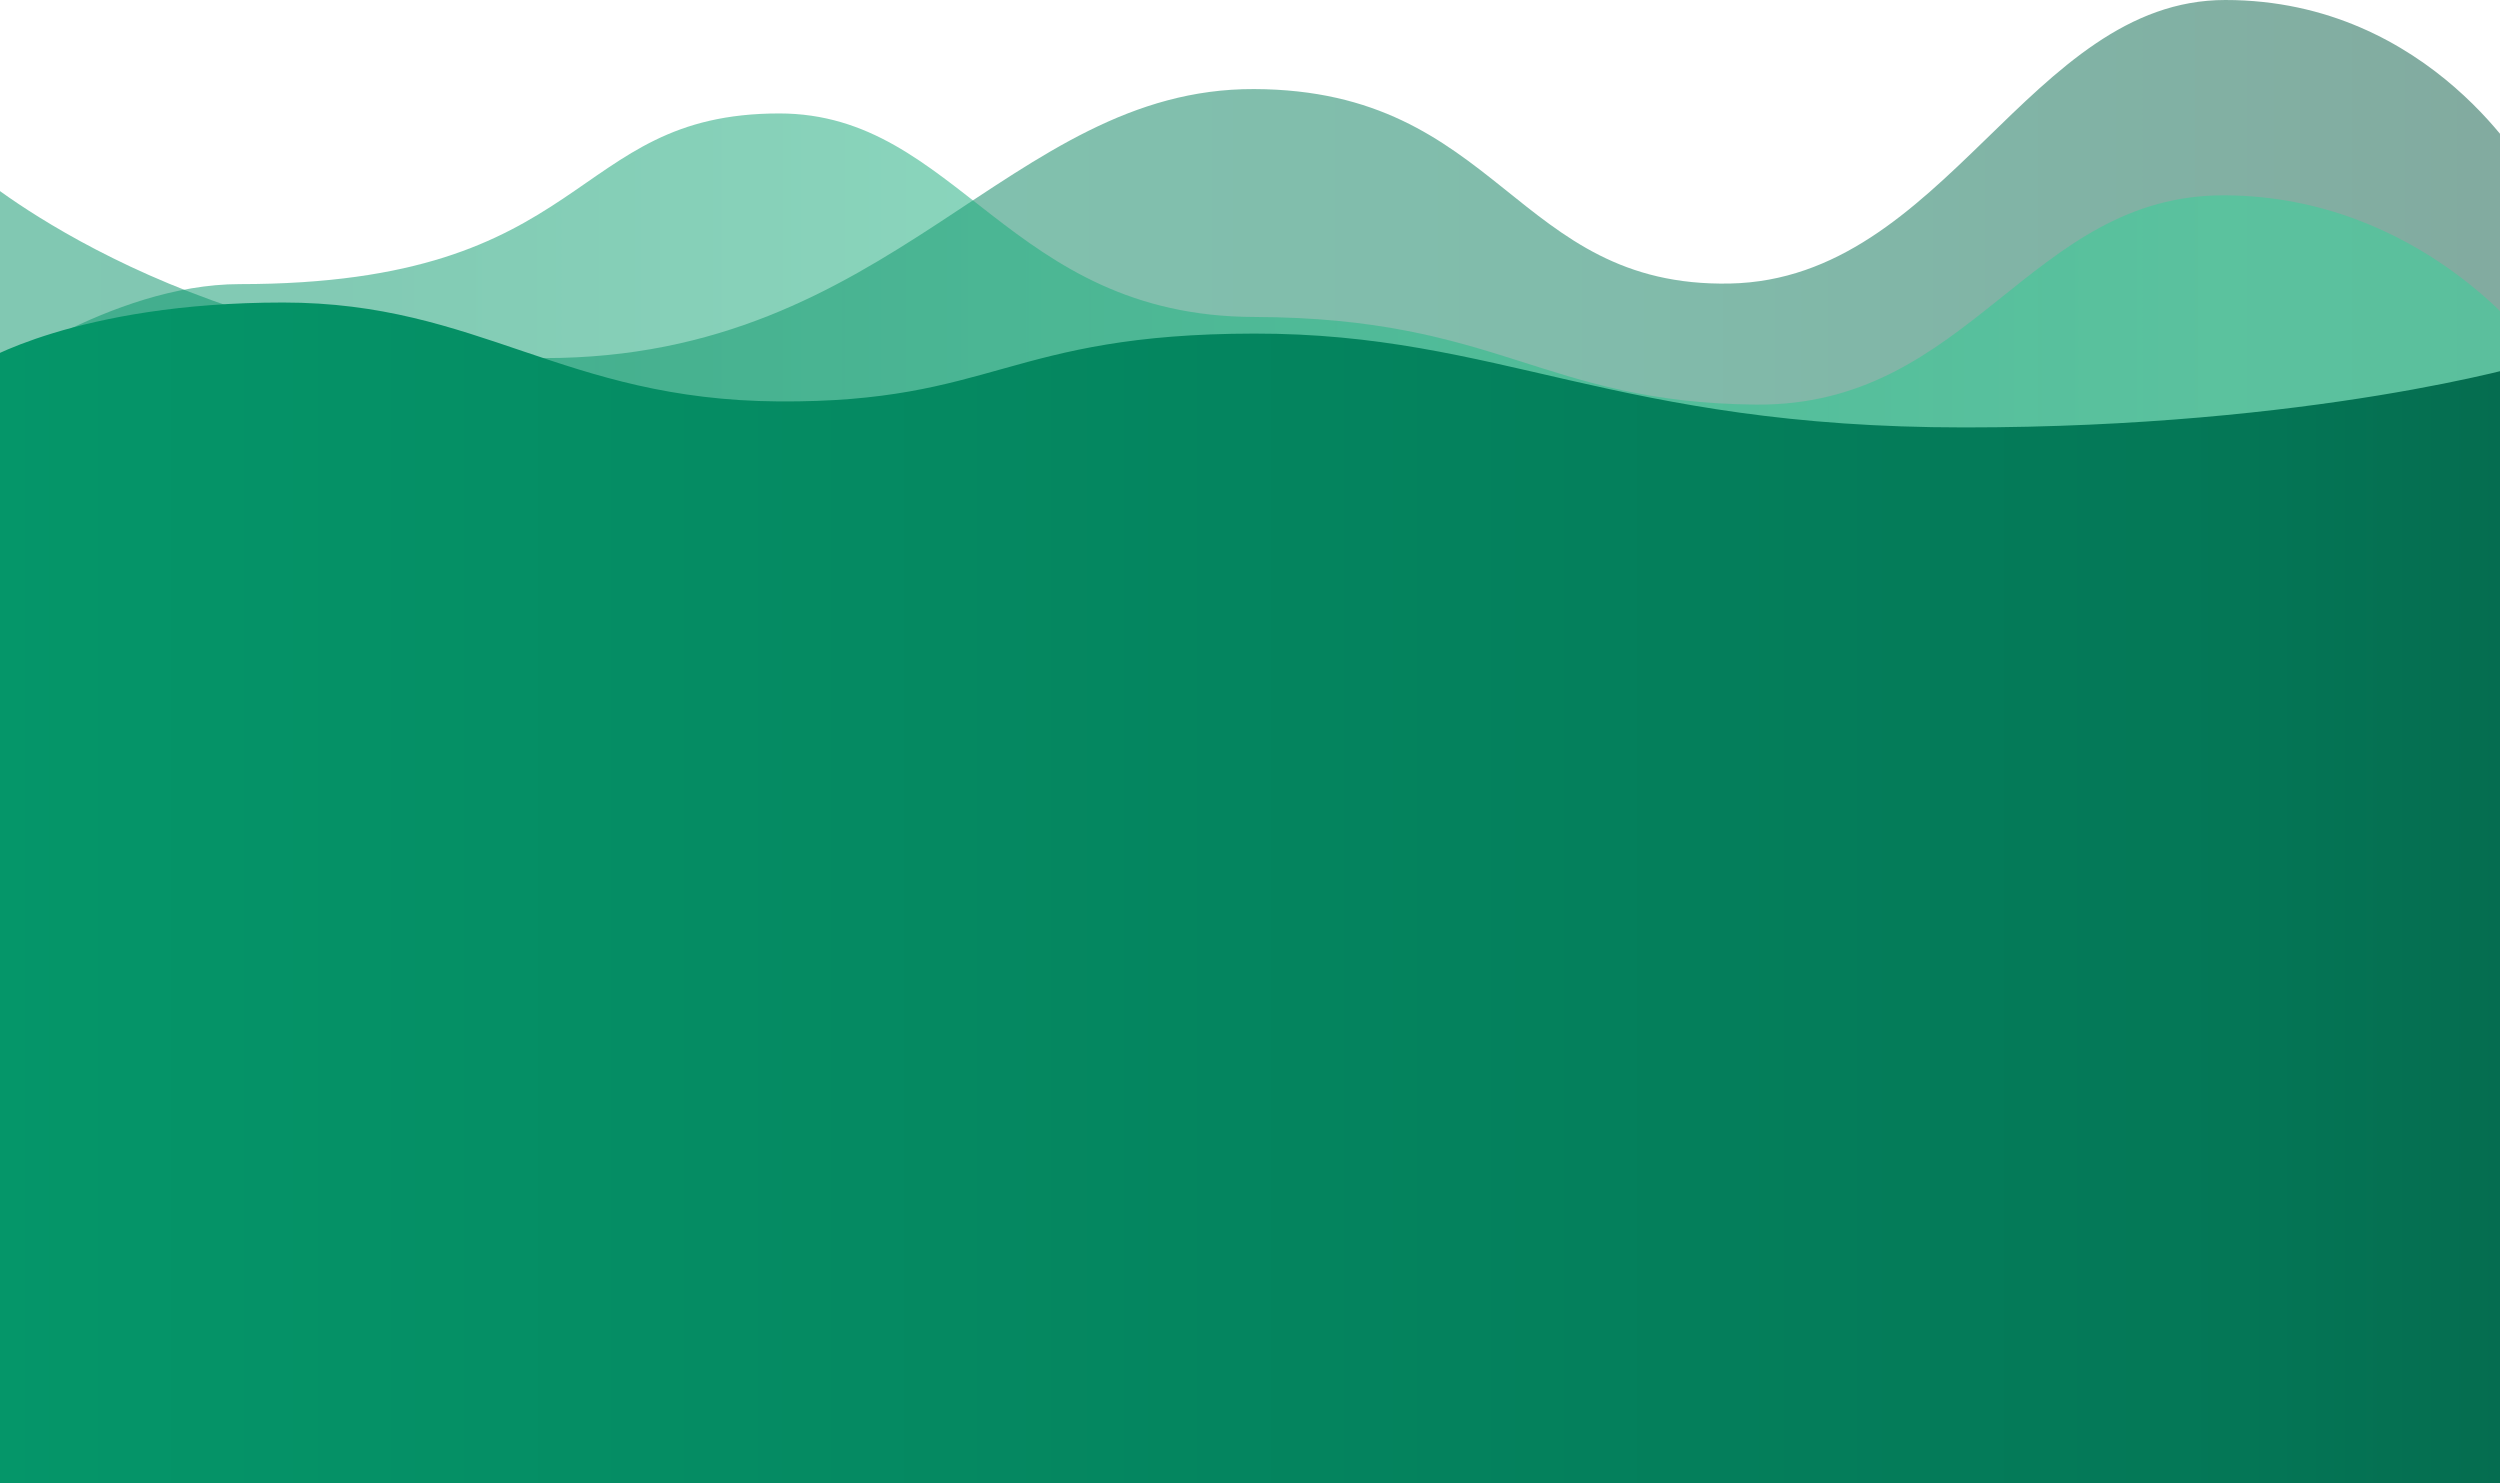 <svg width="595" height="353" viewBox="0 0 595 353" fill="none" xmlns="http://www.w3.org/2000/svg">
<path opacity="0.5" fill-rule="evenodd" clip-rule="evenodd" d="M602 41.665C602 41.665 578.891 0 529.621 0C482.954 0 463.022 66.46 411.708 67.482C360.39 68.497 357.047 21.408 298.498 21.198C239.953 20.988 212.825 85.228 129.532 85.228C46.235 85.228 -5 41.665 -5 41.665V111H602V41.665Z" fill="url(#paint0_linear_170_4302)"/>
<path opacity="0.5" fill-rule="evenodd" clip-rule="evenodd" d="M602 81.7C602 81.7 576.012 46.79 529.624 46.486C482.964 46.18 469.194 96.793 417.846 96.292C366.985 95.797 357.049 75.622 298.5 75.439C239.955 75.262 228.051 27 185.46 27C134.795 27 141.599 67.62 57.051 67.62C26.322 67.62 -5 91.081 -5 91.081V111H602V81.7Z" fill="url(#paint1_linear_170_4302)"/>
<path fill-rule="evenodd" clip-rule="evenodd" d="M-5 86.531C-5 86.531 18.109 72 67.379 72C114.046 72 133.978 95.182 185.292 95.538C236.606 95.892 239.953 79.468 298.502 79.393C357.047 79.322 384.175 101.728 467.468 101.728C550.761 101.728 602 86.531 602 86.531V372H-5V86.531Z" fill="url(#paint2_linear_170_4302)"/>
<defs>
<linearGradient id="paint0_linear_170_4302" x1="-49.541" y1="55.5" x2="653.507" y2="55.5" gradientUnits="userSpaceOnUse">
<stop stop-color="#059669"/>
<stop offset="0.627" stop-color="#047857"/>
<stop offset="1" stop-color="#064E3B"/>
</linearGradient>
<linearGradient id="paint1_linear_170_4302" x1="-24.873" y1="69" x2="651.749" y2="69" gradientUnits="userSpaceOnUse">
<stop offset="0.15" stop-color="#059669"/>
<stop offset="0.81" stop-color="#34D399"/>
</linearGradient>
<linearGradient id="paint2_linear_170_4302" x1="-5" y1="91.357" x2="691.001" y2="91.357" gradientUnits="userSpaceOnUse">
<stop offset="0.003" stop-color="#059669"/>
<stop offset="0.755" stop-color="#047857"/>
<stop offset="1" stop-color="#065F46"/>
</linearGradient>
</defs>
</svg>
